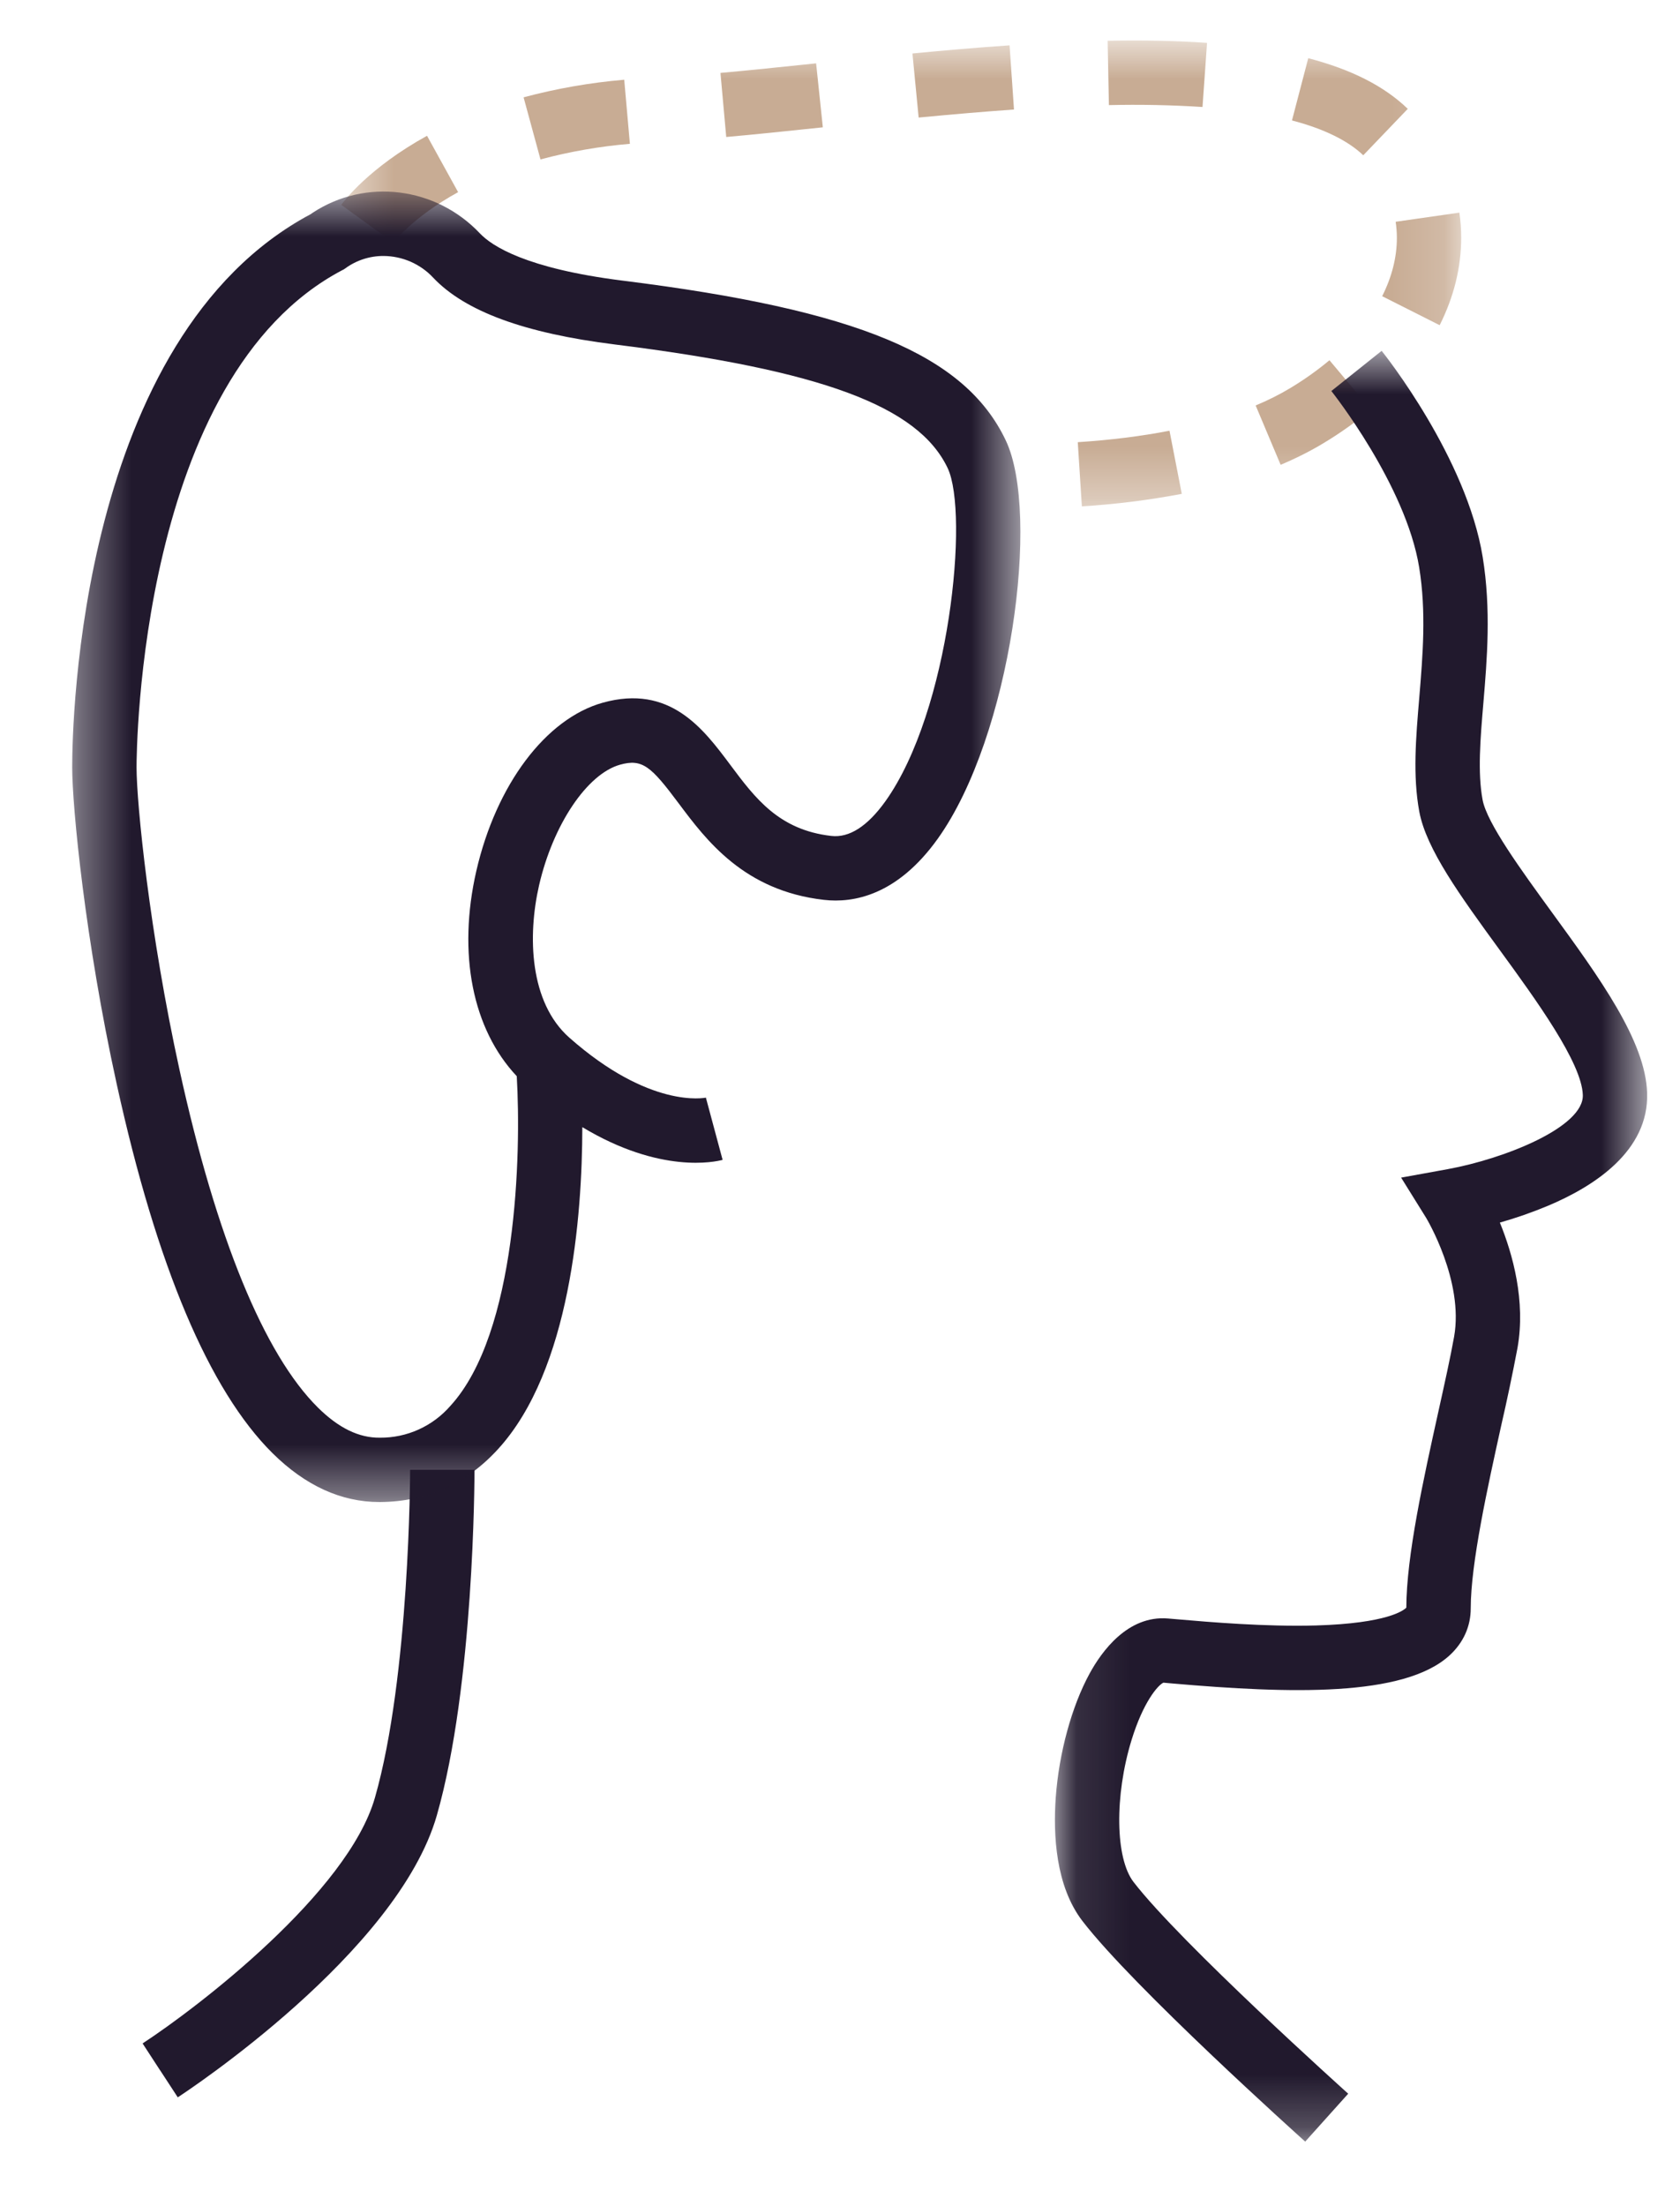 <?xml version="1.0" encoding="UTF-8"?>
<svg xmlns="http://www.w3.org/2000/svg" width="32" height="42" viewBox="0 0 32 42" fill="none">
  <g clip-path="url(#clip0_14_6092)">
    <mask id="mask0_14_6092" style="mask-type:luminance" maskUnits="userSpaceOnUse" x="6" y="0" width="22" height="10">
      <path d="M6.5 0.771H27.832V9.641H6.5V0.771Z" fill="white"></path>
    </mask>
    <g mask="url(#mask0_14_6092)">
      <path fill-rule="evenodd" clip-rule="evenodd" d="M22.905 2.037C22.311 1.999 21.717 1.987 21.122 2.001L21.098 0.776C21.785 0.763 22.426 0.776 22.991 0.816L22.905 2.037ZM17.498 2.238L17.38 1.018C17.996 0.958 18.613 0.906 19.23 0.863L19.314 2.085C18.774 2.123 18.18 2.173 17.498 2.238ZM13.833 2.608L13.723 1.388C14.268 1.339 14.846 1.279 15.545 1.206L15.673 2.424C14.969 2.498 14.387 2.559 13.833 2.608ZM25.967 2.956C25.673 2.676 25.217 2.452 24.609 2.293L24.919 1.108C25.743 1.323 26.363 1.638 26.815 2.072L25.967 2.956ZM10.295 3.035L9.973 1.853C10.601 1.685 11.242 1.573 11.89 1.518L11.998 2.738C11.423 2.786 10.852 2.886 10.295 3.035ZM7.492 4.62L6.5 3.9C6.55 3.83 7.028 3.194 8.134 2.585L8.726 3.658C7.863 4.133 7.496 4.615 7.492 4.62ZM27.422 6.191L26.327 5.639C26.512 5.272 26.607 4.899 26.607 4.529C26.607 4.426 26.599 4.323 26.584 4.222L27.798 4.048C27.821 4.206 27.832 4.368 27.832 4.528C27.832 5.092 27.694 5.651 27.422 6.191ZM24.393 8.849L23.917 7.719C24.157 7.619 24.377 7.508 24.575 7.389C24.838 7.231 25.088 7.054 25.323 6.858L26.111 7.796C25.827 8.032 25.526 8.247 25.209 8.437C24.961 8.587 24.687 8.725 24.393 8.849ZM20.607 9.64L20.529 8.418C21.149 8.378 21.736 8.305 22.276 8.2L22.51 9.402C21.881 9.521 21.246 9.601 20.607 9.64Z" fill="#C8AC94"></path>
    </g>
    <path fill-rule="evenodd" clip-rule="evenodd" d="M3.05 39.415L2.716 38.902L3.051 39.415H3.05ZM3.386 39.928L2.716 38.902C3.772 38.212 6.626 36.028 7.142 34.222C7.804 31.909 7.812 28.02 7.812 27.982H9.038C9.038 28.148 9.03 32.08 8.321 34.559C7.573 37.174 3.556 39.817 3.386 39.928Z" fill="#21192D"></path>
    <mask id="mask1_14_6092" style="mask-type:luminance" maskUnits="userSpaceOnUse" x="1" y="3" width="19" height="26">
      <path d="M1.375 3.647H19.435V28.595H1.375V3.647Z" fill="white"></path>
    </mask>
    <g mask="url(#mask1_14_6092)">
      <path fill-rule="evenodd" clip-rule="evenodd" d="M7.305 4.873C7.043 4.872 6.787 4.955 6.576 5.11L6.548 5.129L6.518 5.144C2.646 7.181 2.601 14.304 2.601 14.607C2.601 15.295 2.849 17.771 3.421 20.375C4.121 23.563 5.032 25.783 6.055 26.796C6.449 27.186 6.836 27.375 7.237 27.37C7.491 27.372 7.743 27.319 7.975 27.214C8.207 27.109 8.413 26.955 8.58 26.763C9.85 25.375 9.929 21.958 9.843 20.488C9 19.593 8.712 18.156 9.073 16.58C9.451 14.939 10.395 13.682 11.48 13.378C12.76 13.021 13.396 13.873 13.908 14.558C14.385 15.197 14.836 15.8 15.833 15.914C16.176 15.954 16.523 15.731 16.865 15.254C18.095 13.531 18.46 9.77 18.05 8.91C17.489 7.732 15.652 7.05 11.711 6.558C9.989 6.343 8.857 5.927 8.251 5.286C8.13 5.156 7.983 5.053 7.821 4.982C7.658 4.911 7.482 4.874 7.305 4.873ZM7.225 28.595C6.498 28.595 5.815 28.282 5.192 27.666C3.985 26.47 2.985 24.107 2.223 20.638C1.623 17.909 1.375 15.364 1.375 14.607C1.375 13.775 1.503 6.43 5.918 4.077L5.958 4.049C6.963 3.389 8.302 3.555 9.142 4.444C9.366 4.681 10.017 5.112 11.863 5.343C16.336 5.901 18.381 6.753 19.157 8.383C19.824 9.782 19.256 14.016 17.863 15.966C17.091 17.046 16.257 17.196 15.693 17.131C14.17 16.957 13.451 15.994 12.925 15.291C12.402 14.591 12.237 14.439 11.81 14.558C11.182 14.734 10.534 15.7 10.268 16.854C10.048 17.814 10.083 19.081 10.844 19.754C12.379 21.11 13.416 20.904 13.46 20.894L13.446 20.898L13.764 22.081C13.627 22.118 12.58 22.354 11.092 21.458C11.089 23.153 10.866 26.078 9.486 27.588C8.884 28.248 8.131 28.586 7.248 28.595H7.225Z" fill="#21192D"></path>
    </g>
    <mask id="mask2_14_6092" style="mask-type:luminance" maskUnits="userSpaceOnUse" x="20" y="6" width="12" height="35">
      <path d="M20.094 6.679H31.375V40.771H20.094V6.679Z" fill="white"></path>
    </mask>
    <g mask="url(#mask2_14_6092)">
      <path fill-rule="evenodd" clip-rule="evenodd" d="M24.861 40.771C24.728 40.651 21.589 37.833 20.619 36.573C20.106 35.907 20.059 34.928 20.109 34.223C20.171 33.371 20.412 32.487 20.755 31.859C20.983 31.441 21.48 30.749 22.245 30.812L22.445 30.829C23.024 30.879 24.099 30.972 25.065 30.945C26.431 30.905 26.74 30.655 26.787 30.606C26.79 29.617 27.113 28.162 27.397 26.876C27.515 26.344 27.627 25.84 27.697 25.449C27.887 24.386 27.171 23.195 27.164 23.184L26.688 22.419L27.575 22.258C28.666 22.058 30.169 21.456 30.149 20.846C30.129 20.231 29.259 19.036 28.559 18.076C27.812 17.051 27.167 16.165 27.034 15.451C26.908 14.768 26.969 14.045 27.034 13.279C27.1 12.479 27.17 11.652 27.032 10.802C26.778 9.235 25.374 7.462 25.359 7.444L26.317 6.679C26.383 6.761 27.936 8.719 28.242 10.606C28.404 11.605 28.325 12.549 28.255 13.382C28.197 14.063 28.143 14.706 28.24 15.228C28.322 15.668 28.975 16.565 29.55 17.355C30.472 18.62 31.342 19.815 31.374 20.807C31.41 21.913 30.363 22.587 29.478 22.958C29.182 23.081 28.878 23.187 28.569 23.275C28.814 23.876 29.064 24.768 28.904 25.665C28.81 26.159 28.707 26.651 28.594 27.141C28.336 28.31 28.014 29.764 28.014 30.618C28.014 30.963 27.874 31.273 27.61 31.515C26.74 32.311 24.563 32.243 22.34 32.05C22.28 32.044 22.22 32.039 22.16 32.034C22.055 32.081 21.775 32.404 21.553 33.127C21.227 34.19 21.243 35.375 21.59 35.827C22.492 36.997 25.648 39.83 25.68 39.859L24.861 40.771Z" fill="#21192D"></path>
    </g>
  </g>
  <defs>
    <clipPath id="clip0_14_6092">
      <rect width="31" height="41" fill="white" transform="translate(0.7 0.34)"></rect>
    </clipPath>
  </defs>
</svg>

